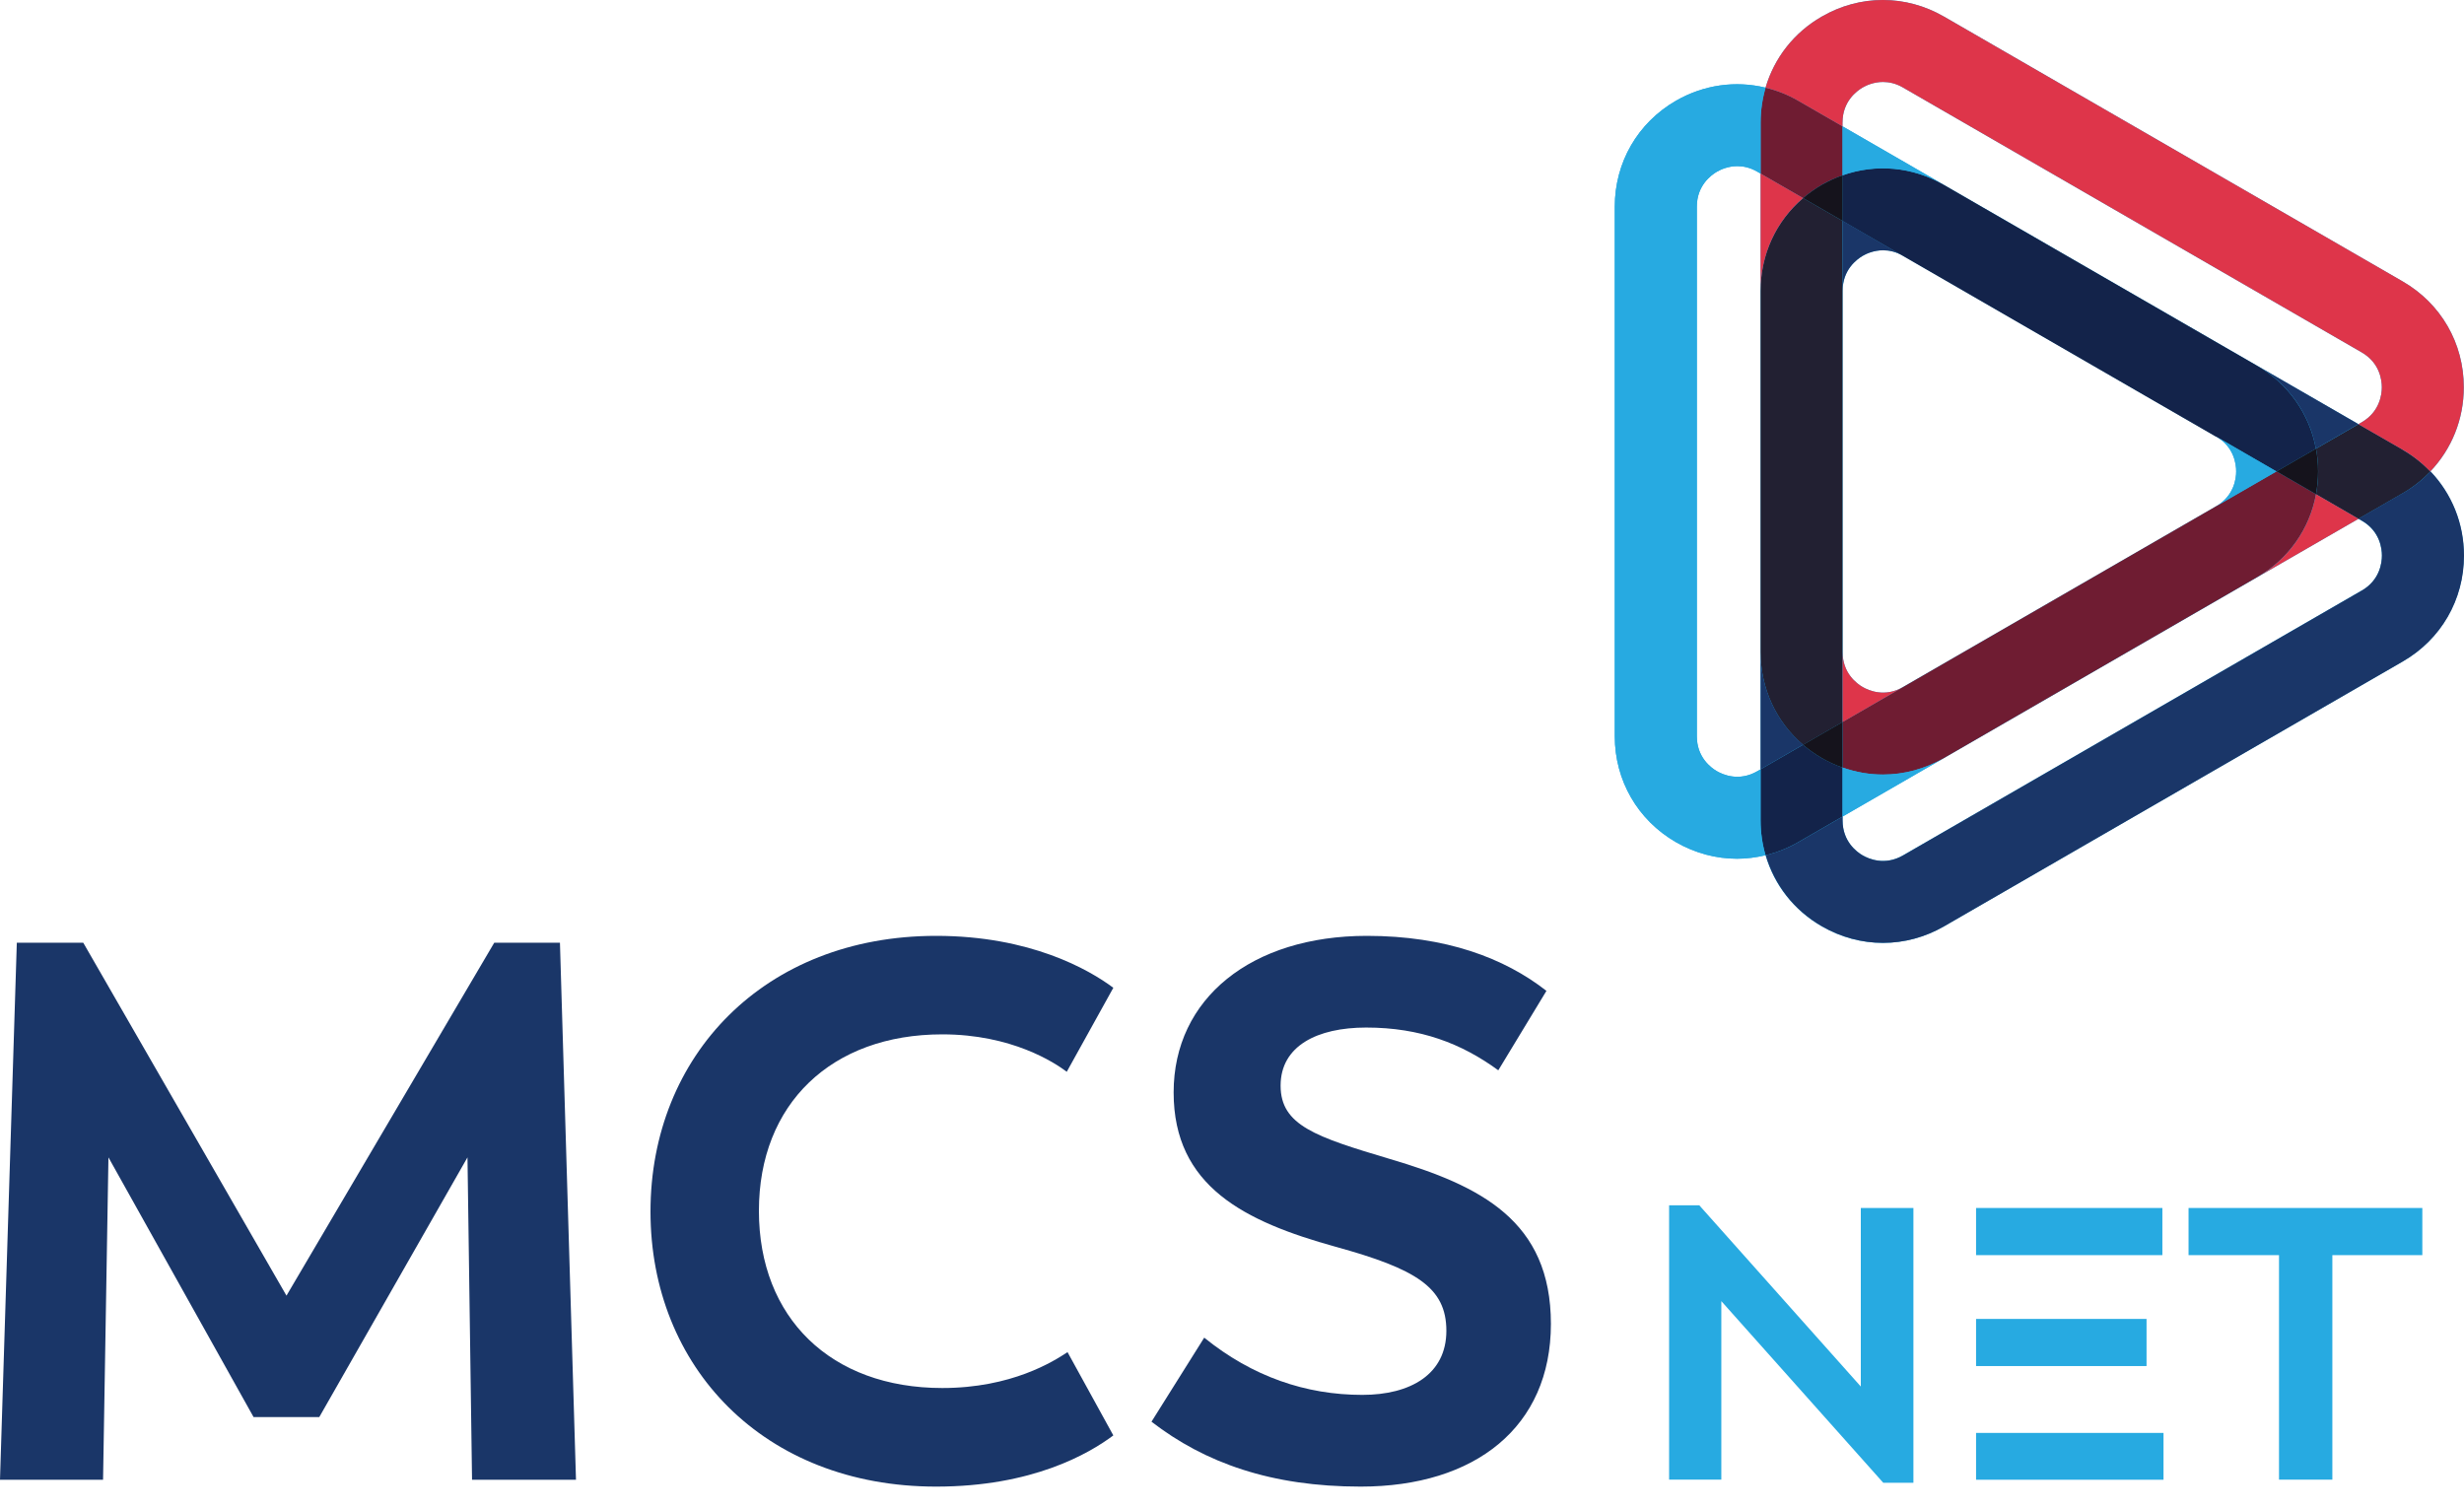 <svg width="80" height="49" viewBox="0 0 80 49" fill="none" xmlns="http://www.w3.org/2000/svg">
<path d="M15.326 48.042L15.178 37.576L10.366 46.008H8.233L3.521 37.576L3.346 48.042H0L0.546 30.607H2.703L9.301 42.065L16.047 30.607H18.18L18.701 48.042H15.329H15.326Z" fill="#1A3668"/>
<path d="M21.12 39.335C21.12 34.276 24.815 30.384 30.394 30.384C33.444 30.384 35.353 31.476 36.147 32.07L34.635 34.797C34.24 34.499 32.849 33.582 30.593 33.582C26.997 33.582 24.64 35.838 24.64 39.311C24.64 42.783 26.972 45.064 30.593 45.064C32.849 45.064 34.213 44.195 34.66 43.899L36.147 46.603C35.353 47.197 33.519 48.265 30.394 48.265C24.788 48.265 21.12 44.37 21.12 39.338V39.335Z" fill="#1A3668"/>
<path d="M37.387 46.156L39.098 43.429C40.66 44.693 42.395 45.287 44.232 45.287C45.795 45.287 46.96 44.618 46.96 43.206C46.96 41.793 45.967 41.196 43.364 40.478C40.413 39.66 38.105 38.52 38.105 35.467C38.105 32.414 40.633 30.384 44.38 30.384C46.935 30.384 48.845 31.102 50.209 32.17L48.646 34.749C47.457 33.88 46.118 33.361 44.356 33.361C42.769 33.361 41.578 33.956 41.578 35.247C41.578 36.538 42.718 36.909 45.123 37.627C48.073 38.496 50.354 39.636 50.354 42.982C50.354 46.328 47.898 48.265 44.178 48.265C41.276 48.265 39.119 47.496 37.384 46.156H37.387Z" fill="#1A3668"/>
<path d="M62.124 39.219V48.141H61.145L55.887 42.243V48.039H54.192V39.131H55.171L60.416 45.016V39.219H62.121H62.124Z" fill="#27AAE1"/>
<path d="M78.65 40.75H75.726V48.039H73.994V40.75H71.057V39.219H78.647V40.75H78.65Z" fill="#27AAE1"/>
<path d="M65.89 40.75H70.207V39.219H64.158V40.75H65.89Z" fill="#27AAE1"/>
<path d="M65.89 44.351H69.693V42.821H65.89H64.158V44.351H65.89Z" fill="#27AAE1"/>
<path d="M65.89 46.522H64.158V48.042H70.244V46.522H65.89Z" fill="#27AAE1"/>
<path d="M79.995 12.575C79.995 11.139 79.252 9.856 78.01 9.138L63.117 0.539C61.874 -0.18 60.389 -0.18 59.147 0.539C58.243 1.06 57.605 1.883 57.323 2.846C56.349 2.61 55.319 2.75 54.413 3.271C53.17 3.99 52.428 5.275 52.428 6.709V23.904C52.428 25.338 53.17 26.623 54.413 27.342C55.034 27.699 55.715 27.88 56.398 27.88C56.707 27.88 57.016 27.839 57.323 27.767C57.605 28.73 58.24 29.552 59.147 30.074C59.768 30.432 60.449 30.612 61.132 30.612C61.815 30.612 62.495 30.432 63.117 30.074L78.01 21.475C79.252 20.757 79.995 19.471 79.995 18.038C79.995 16.994 79.599 16.031 78.908 15.305C79.599 14.582 79.995 13.616 79.995 12.572V12.575ZM59.822 3.976C59.822 3.293 60.279 2.957 60.475 2.841C60.594 2.771 60.836 2.661 61.137 2.661C61.333 2.661 61.554 2.707 61.785 2.841L76.678 11.44C77.27 11.782 77.332 12.346 77.332 12.575C77.332 12.804 77.267 13.368 76.678 13.71L76.571 13.772L73.276 11.87L63.114 6.004L59.819 4.102V3.979L59.822 3.976ZM61.788 22.306C61.196 22.648 60.674 22.419 60.478 22.306C60.282 22.194 59.825 21.855 59.825 21.171V9.439C59.825 8.756 60.282 8.419 60.478 8.304C60.596 8.234 60.839 8.124 61.14 8.124C61.336 8.124 61.557 8.169 61.788 8.304L71.95 14.17C72.541 14.512 72.603 15.076 72.603 15.305C72.603 15.534 72.539 16.096 71.95 16.438L61.788 22.304V22.306ZM55.747 25.039C55.55 24.926 55.093 24.587 55.093 23.904V6.709C55.093 6.026 55.55 5.689 55.747 5.574C55.868 5.504 56.107 5.394 56.409 5.394C56.602 5.394 56.825 5.439 57.057 5.574L57.164 5.636V24.977L57.057 25.039C56.465 25.381 55.943 25.152 55.747 25.039ZM76.678 19.173L61.785 27.772C61.194 28.113 60.672 27.885 60.475 27.772C60.279 27.659 59.822 27.32 59.822 26.637V26.513L63.117 24.611L73.281 18.743L76.573 16.844L76.681 16.905C77.273 17.247 77.335 17.812 77.335 18.041C77.335 18.269 77.27 18.834 76.681 19.176L76.678 19.173Z" fill="#27AAE1"/>
<path d="M59.822 26.513V24.921C59.591 24.84 59.365 24.735 59.147 24.611C58.929 24.485 58.727 24.34 58.542 24.181L57.162 24.977V26.637C57.162 27.027 57.218 27.406 57.323 27.767C57.689 27.678 58.044 27.538 58.383 27.342L59.819 26.513H59.822Z" fill="#13234A"/>
<path d="M71.947 14.173L73.91 15.308L75.191 14.568C74.981 13.438 74.298 12.462 73.276 11.87L63.114 6.004C62.089 5.412 60.9 5.31 59.819 5.695V7.174L71.944 14.175L71.947 14.173Z" fill="#13234A"/>
<path d="M57.162 5.636L58.542 6.432C58.727 6.273 58.929 6.128 59.147 6.001C59.365 5.875 59.591 5.773 59.822 5.692V4.1L58.386 3.271C58.047 3.075 57.689 2.935 57.326 2.846C57.221 3.207 57.164 3.586 57.164 3.976V5.636H57.162Z" fill="#6F1C32"/>
<path d="M63.117 24.609L73.281 18.74C74.303 18.148 74.986 17.172 75.194 16.045L73.913 15.305L71.95 16.438L59.825 23.439V24.918C60.249 25.069 60.693 25.147 61.134 25.147C61.815 25.147 62.498 24.966 63.119 24.609H63.117Z" fill="#6F1C32"/>
<path d="M59.822 21.171V7.171L58.542 6.432C57.667 7.177 57.162 8.258 57.162 9.442V21.174C57.162 22.358 57.667 23.436 58.542 24.184L59.822 23.444V21.174V21.171Z" fill="#222032"/>
<path d="M78.01 14.6L76.573 13.772L75.196 14.568C75.242 14.807 75.266 15.055 75.266 15.308C75.266 15.561 75.242 15.808 75.196 16.047L76.573 16.844L78.01 16.015C78.349 15.819 78.647 15.579 78.908 15.31C78.65 15.039 78.349 14.8 78.01 14.606V14.6Z" fill="#222032"/>
<path d="M75.194 16.045C75.239 15.805 75.263 15.558 75.263 15.305C75.263 15.052 75.239 14.805 75.194 14.566L73.913 15.305L75.194 16.045Z" fill="#15131C"/>
<path d="M58.541 24.181C58.727 24.34 58.929 24.485 59.147 24.611C59.365 24.738 59.59 24.84 59.822 24.921V23.442L58.541 24.181Z" fill="#15131C"/>
<path d="M59.822 5.692C59.59 5.773 59.365 5.878 59.147 6.001C58.929 6.128 58.727 6.273 58.541 6.432L59.822 7.171V5.692Z" fill="#15131C"/>
<path d="M58.542 6.432L57.162 5.636V9.439C57.162 8.255 57.667 7.177 58.542 6.429V6.432Z" fill="#DE354A"/>
<path d="M73.281 18.743L76.573 16.844L75.196 16.047C74.986 17.174 74.306 18.151 73.284 18.743H73.281Z" fill="#DE354A"/>
<path d="M59.822 4.1V3.976C59.822 3.293 60.279 2.957 60.475 2.841C60.594 2.771 60.836 2.661 61.137 2.661C61.333 2.661 61.554 2.707 61.785 2.841L76.678 11.44C77.27 11.782 77.332 12.346 77.332 12.575C77.332 12.804 77.267 13.368 76.678 13.71L76.571 13.772L78.007 14.6C78.346 14.797 78.644 15.036 78.905 15.305C79.597 14.582 79.992 13.616 79.992 12.572C79.992 11.136 79.25 9.853 78.007 9.135L63.117 0.539C61.874 -0.18 60.389 -0.18 59.147 0.539C58.243 1.06 57.605 1.883 57.323 2.846C57.689 2.935 58.044 3.075 58.383 3.271L59.819 4.1H59.822Z" fill="#DE354A"/>
<path d="M60.478 22.306C60.282 22.194 59.825 21.855 59.825 21.171V23.442L61.788 22.306C61.196 22.648 60.675 22.419 60.478 22.306Z" fill="#DE354A"/>
<path d="M75.194 14.566L76.571 13.769L73.276 11.868C74.3 12.459 74.984 13.436 75.191 14.566H75.194Z" fill="#1A3668"/>
<path d="M57.162 21.171V24.975L58.542 24.178C57.667 23.433 57.162 22.352 57.162 21.169V21.171Z" fill="#1A3668"/>
<path d="M78.01 16.012L76.573 16.841L76.681 16.903C77.273 17.244 77.335 17.809 77.335 18.038C77.335 18.267 77.27 18.831 76.681 19.173L61.788 27.772C61.196 28.113 60.675 27.885 60.478 27.772C60.282 27.659 59.825 27.32 59.825 26.637V26.513L58.388 27.342C58.049 27.538 57.692 27.678 57.328 27.767C57.611 28.73 58.246 29.552 59.152 30.074C59.773 30.432 60.454 30.612 61.137 30.612C61.82 30.612 62.501 30.432 63.122 30.074L78.015 21.475C79.258 20.757 80 19.471 80 18.038C80 16.994 79.605 16.031 78.913 15.305C78.655 15.577 78.354 15.816 78.015 16.01L78.01 16.012Z" fill="#1A3668"/>
<path d="M60.478 8.306C60.596 8.237 60.839 8.126 61.14 8.126C61.336 8.126 61.557 8.172 61.788 8.306L59.825 7.171V9.442C59.825 8.758 60.282 8.422 60.478 8.306Z" fill="#1A3668"/>
<path d="M72.603 15.305C72.603 15.531 72.539 16.096 71.95 16.438L73.913 15.305L71.95 14.17C72.541 14.512 72.603 15.076 72.603 15.305Z" fill="#27AAE1"/>
<path d="M57.162 24.977L57.054 25.039C56.462 25.381 55.941 25.152 55.744 25.039C55.548 24.926 55.091 24.587 55.091 23.904V6.709C55.091 6.026 55.548 5.689 55.744 5.574C55.865 5.504 56.105 5.394 56.406 5.394C56.599 5.394 56.823 5.439 57.054 5.574L57.162 5.636V3.976C57.162 3.586 57.218 3.207 57.323 2.846C56.349 2.61 55.319 2.75 54.413 3.271C53.17 3.99 52.428 5.275 52.428 6.709V23.904C52.428 25.338 53.17 26.623 54.413 27.342C55.034 27.699 55.715 27.88 56.398 27.88C56.707 27.88 57.016 27.839 57.323 27.767C57.218 27.406 57.162 27.027 57.162 26.637V24.977Z" fill="#27AAE1"/>
<path d="M63.117 24.609C62.495 24.967 61.815 25.147 61.132 25.147C60.691 25.147 60.247 25.069 59.822 24.918V26.51L63.117 24.609Z" fill="#27AAE1"/>
<path d="M63.117 6.001L59.822 4.1V5.692C60.903 5.307 62.092 5.41 63.117 6.001Z" fill="#27AAE1"/>
</svg>
